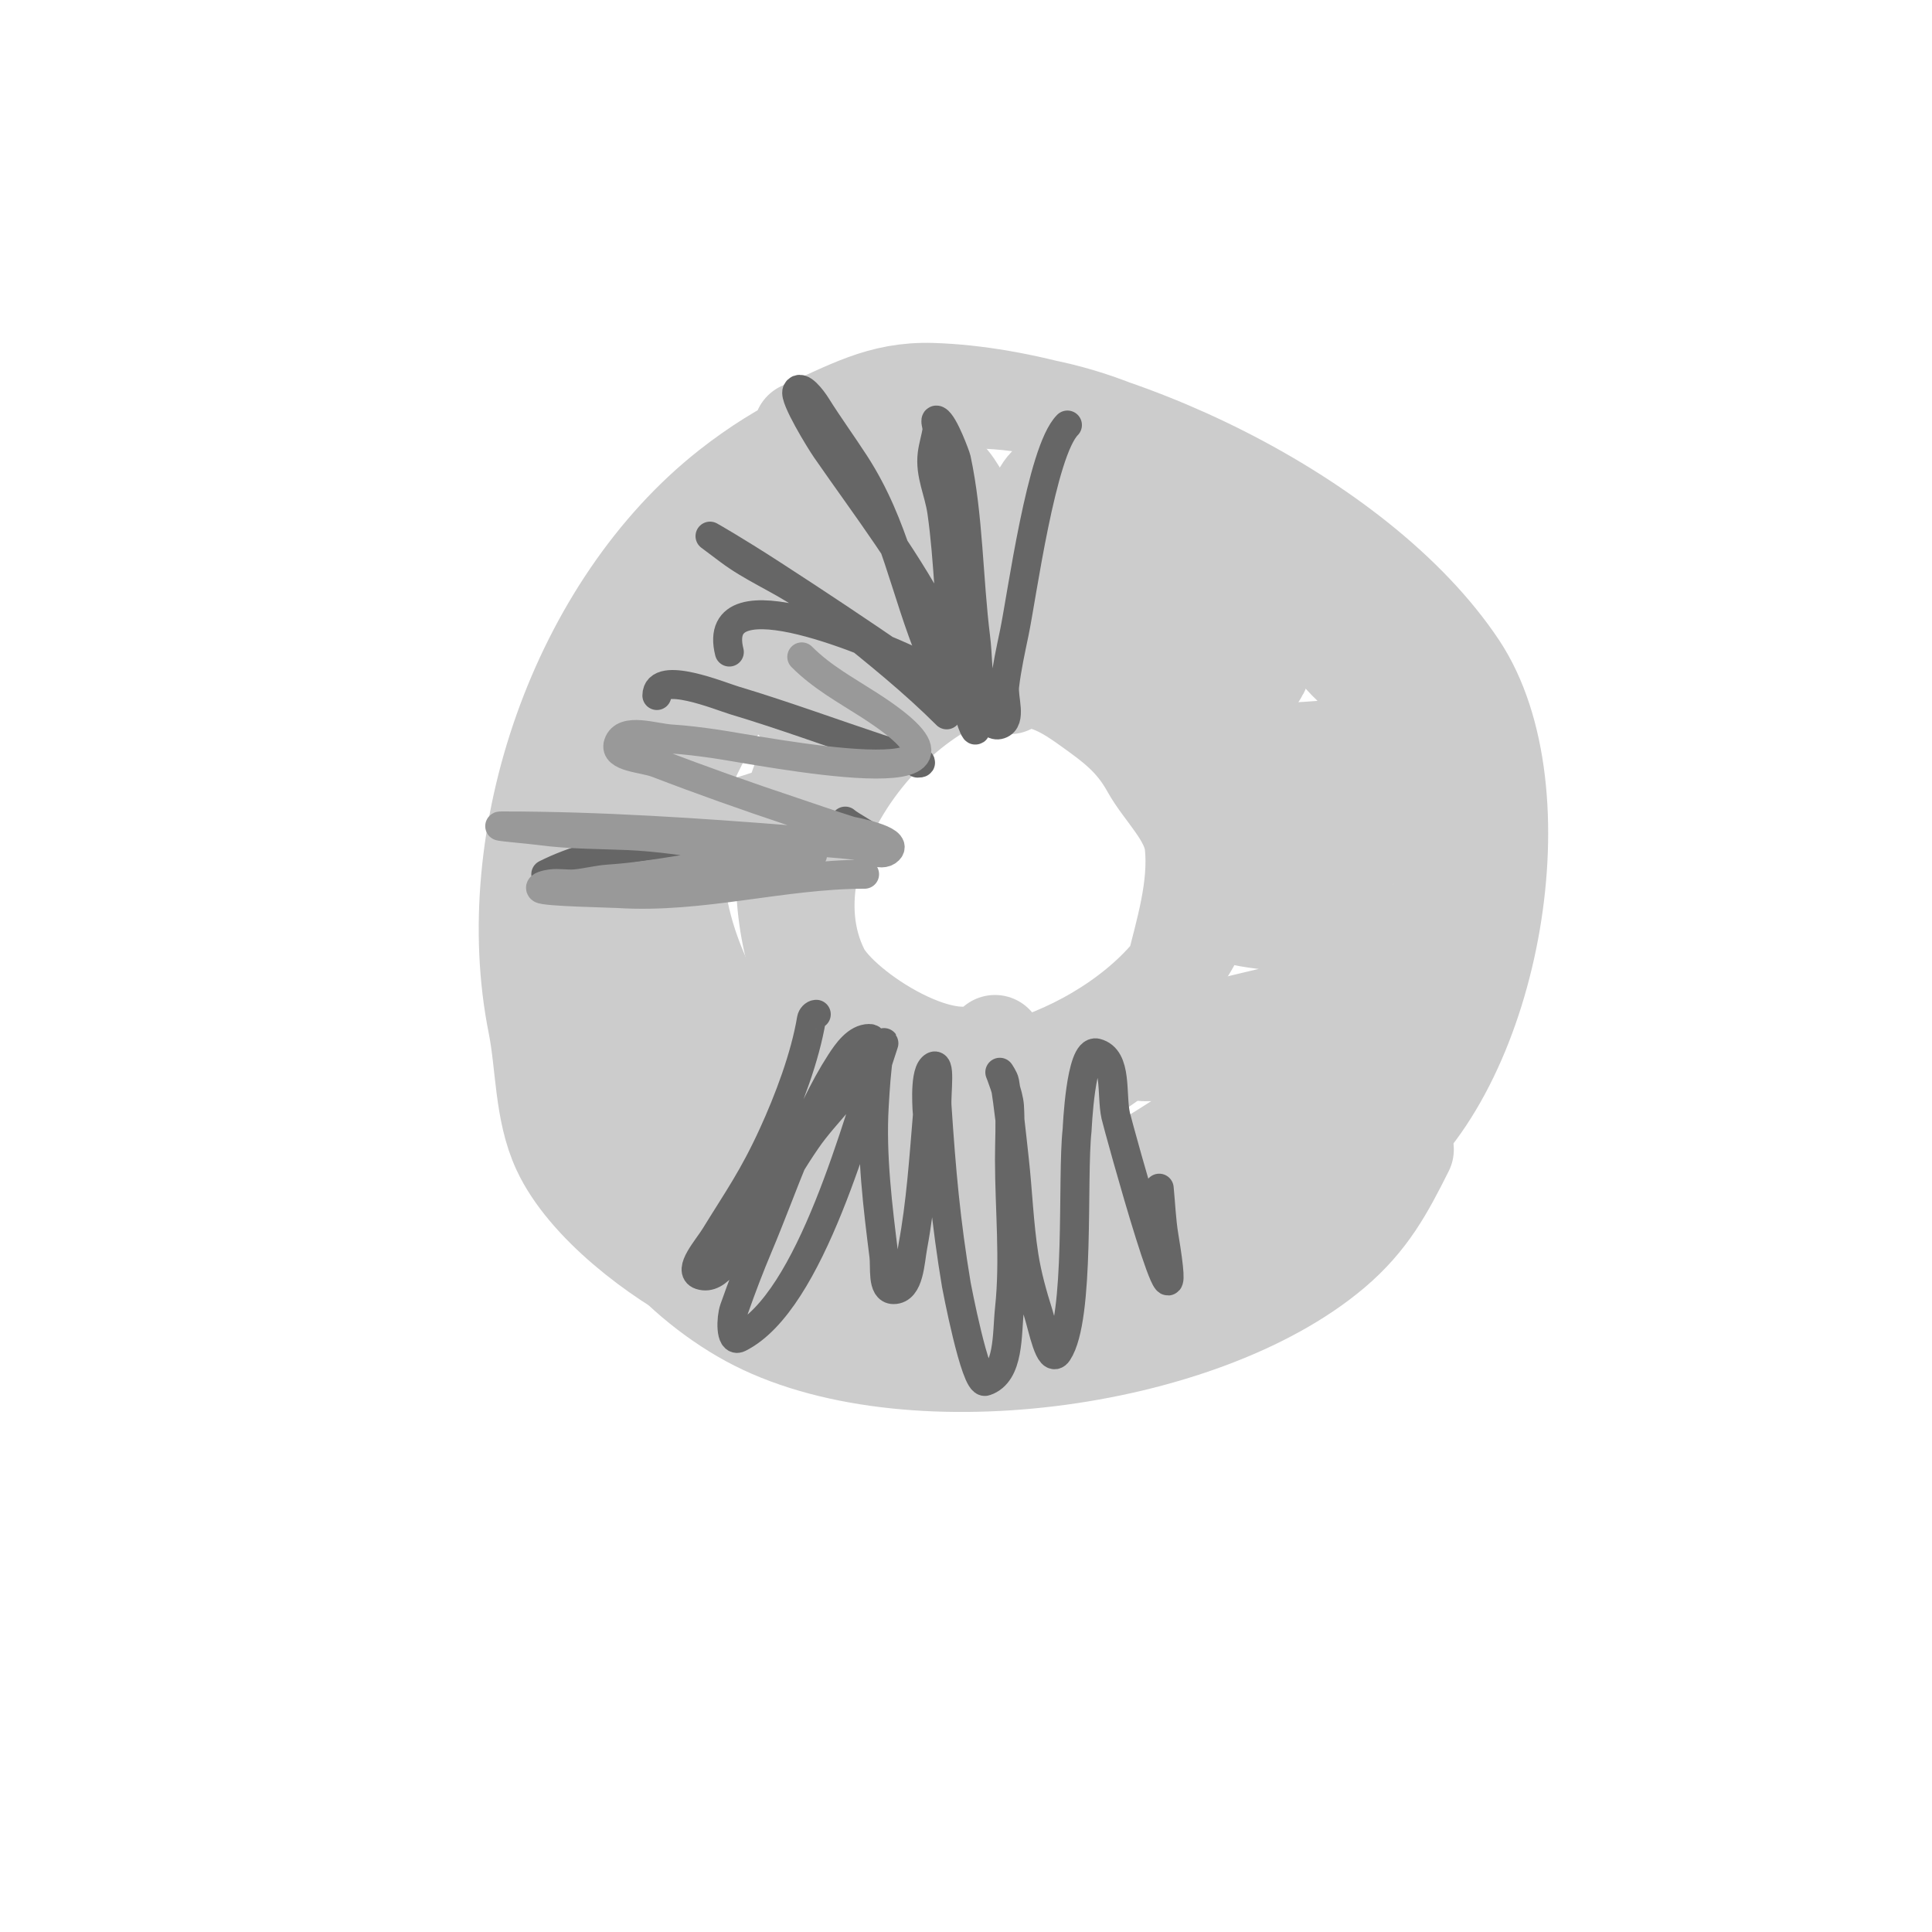 <svg viewBox='0 0 400 400' version='1.1' xmlns='http://www.w3.org/2000/svg' xmlns:xlink='http://www.w3.org/1999/xlink'><g fill='none' stroke='#cccccc' stroke-width='20' stroke-linecap='round' stroke-linejoin='round'><path d='M203,108c-2.848,0 -5.278,-2.162 -8,-3c-9.399,-2.892 -20.185,-3.407 -29,1c-11.359,5.679 -20.428,14.816 -29,24c-24.373,26.113 -27.22,50.273 -14,82c4.594,11.026 7.739,23.821 16,33c22.552,25.058 66.187,26.348 95,14c29.26,-12.54 69.431,-57.692 66,-92c-1.386,-13.859 -12.616,-30.381 -21,-41c-32.5,-41.167 -83.957,-59.605 -128,-25c-31.218,24.528 -47.72,72.401 -40,111c1.699,8.496 1.292,17.966 5,26c5.223,11.316 20.069,22.534 31,28c9.375,4.687 24.882,4.065 35,3c8.756,-0.922 16.505,-4.112 25,-6c16.884,-3.752 33.396,-6.891 50,-12c8.974,-2.761 20.531,-6.025 28,-12c24.102,-19.281 34.049,-75.427 17,-101c-20.733,-31.1 -72.99,-55.875 -109,-57c-10.765,-0.336 -17.369,3.873 -27,8'/><path d='M125,238c0.115,0 7.653,15.148 9,17c5.174,7.114 13.259,13.778 21,18c31.957,17.431 93.674,9.122 121,-14c7.387,-6.251 10.81,-12.62 15,-21'/><path d='M209,142c-1.486,0 -1.662,-2.416 -4,-3c-6.909,-1.727 -13.987,2.328 -20,5c-5.256,2.336 -9.186,6.763 -13,11c-18.745,20.828 -8.499,55.945 15,69c20.556,11.42 50.626,-1.506 56,-23c2.048,-8.191 4.873,-17.274 4,-26c-0.599,-5.995 -6.198,-10.957 -9,-16c-3.399,-6.117 -7.438,-9.027 -13,-13c-5.81,-4.15 -8.903,-5.355 -16,-6c-15.757,-1.432 -30.364,0.546 -40,15c-11.995,17.993 -8.349,59.695 16,67c21.988,6.596 56.795,-10.385 64,-32c6.866,-20.599 -9.229,-50.93 -32,-53c-28.228,-2.566 -60.231,37.537 -47,64c4.098,8.195 27.671,23.329 36,15'/><path d='M184,108c-8.968,0 -27.456,25.805 -32,33c-21.854,34.602 -26.668,68.301 1,101c4.803,5.677 9.776,14.851 16,19c0.877,0.585 -0.353,-2.168 -1,-3c-1.76,-2.263 -3.209,-4.761 -5,-7c-5.041,-6.301 -10.637,-12.212 -15,-19c-13.503,-21.005 -20.178,-42.934 -16,-68c1.033,-6.201 3.804,-21.601 11,-24c3.032,-1.011 2.015,7.924 2,8c-2.396,11.982 -6.258,22.422 -5,35c2.017,20.17 14.781,36.293 26,52c4.022,5.631 8.263,16.711 16,18c9.468,1.578 9.194,-8.858 7,-15c-2.603,-7.288 -9.709,-14.806 -16,-19c-2.019,-1.346 -5.284,-3.716 -7,-2c-4.718,4.718 4.9,18.55 7,21c10.539,12.296 24.743,19.856 41,19c3.249,-0.171 21.152,-0.937 20,-9c-2.556,-17.892 -38.981,-8.116 -41,4c-0.579,3.475 7.811,2.961 15,1c13.068,-3.564 24.707,-8.412 37,-14c0.273,-0.124 16,-5.251 16,-10c0,-1 -2.051,-0.316 -3,0c-7.429,2.476 -13.43,7.058 -20,11c-1.917,1.15 -4.059,1.891 -6,3c-0.409,0.234 -1.471,1 -1,1c14.225,0 33.664,-16.1 45,-23c2.911,-1.772 9.787,-5.311 12,-9c1.383,-2.304 -5.317,-1.158 -8,-1c-14.278,0.84 -29.114,7 -43,7c-2.108,0 3.973,-1.421 6,-2c3.041,-0.869 5.94,-2.202 9,-3c11.479,-2.995 22.773,-5.038 34,-9c2.686,-0.948 5.356,-1.942 8,-3c0.202,-0.081 4.131,-1.586 3,-3c-7.112,-8.89 -32.64,-4.856 -43,-9c-2.495,-0.998 4.474,-3.082 7,-4c6.52,-2.371 12.82,-5.91 19,-9c1.909,-0.955 5.675,-1.975 5,-4c-1.256,-3.768 -17.524,-2 -20,-2c-1.667,0 -5.745,1.491 -5,0c2.2,-4.401 24,-10.143 24,-13c0,-2.612 -7.802,-2 -9,-2c-2.114,0 -21.934,2.262 -23,-2c-1.001,-4.003 7.361,-10.721 9,-14c0.298,-0.596 0.632,-1.789 0,-2c-5.74,-1.913 -14.575,8.471 -19,11c-0.289,0.165 -0.851,0.298 -1,0c-2.926,-5.852 9.595,-25.676 4,-35c-1.103,-1.839 -2.897,-0.828 -4,0c-3.433,2.575 -13.417,18.874 -16,15c-2.157,-3.236 -2.983,-26.661 -7,-28c-3.478,-1.159 -7.428,17.853 -8,21c-0.304,1.672 -1,5 -1,5c0,0 -4.823,-10.645 -5,-11c-2.888,-5.777 -4.254,-14.169 -10,-18c-1.866,-1.244 -4.069,-1.794 -5,1c-1.075,3.225 -1.578,6.627 -2,10c-0.248,1.985 0,4 0,6'/><path d='M187,114c5.426,32.557 -10.995,-13.208 -23,6c-4.76,7.616 3.924,13.975 10,16c2,0.667 6,2 6,2c0,0 -1.269,-0.854 -2,-1c-2.65,-0.53 -16.874,-1.246 -16,4c1,6.001 15.419,13.814 11,20c-4.885,6.839 -19.237,10.059 -27,12'/><path d='M229,94c-9.03,-4.515 -5.374,7.776 0,11c18.586,11.152 33.919,12.79 48,30c4.646,5.678 10.679,8.358 14,15'/></g>
<g fill='none' stroke='#666666' stroke-width='6' stroke-linecap='round' stroke-linejoin='round'><path d='M200,144c-1.782,0 -6.315,-6.356 -7,-8c-5.768,-13.844 -7.602,-27.022 -16,-40c-2.612,-4.036 -5.452,-7.923 -8,-12c-0.883,-1.413 -3.255,-4.491 -4,-3c-0.671,1.342 4.761,10.21 6,12c8.517,12.302 17.256,23.513 24,37c0.677,1.353 4.367,11.679 5,14c0.447,1.64 0.533,3.366 1,5c0.205,0.717 1,2.745 1,2c0,-3.675 -3.539,-10.927 -4,-14c-1.533,-10.22 -1.538,-20.769 -3,-31c-0.603,-4.222 -2.525,-7.799 -2,-12c0.211,-1.687 0.76,-3.317 1,-5c0.094,-0.66 -0.596,-2.298 0,-2c1.425,0.713 3.9,7.531 4,8c2.548,11.89 2.488,24.903 4,37c0.457,3.653 0.36,7.374 1,11c0.467,2.647 1.45,7.85 4,7c2.55,-0.85 0.686,-5.331 1,-8c0.435,-3.701 1.24,-7.352 2,-11c1.575,-7.558 5.595,-37.595 11,-43'/><path d='M196,148c-6.754,-6.754 -14.542,-13.034 -22,-19c-2.603,-2.082 -5.226,-4.151 -8,-6c-4.852,-3.234 -10.335,-5.501 -15,-9c-1.333,-1 -4,-3 -4,-3c0,0 4.619,2.577 13,8c9.104,5.891 18.061,11.854 27,18c3.922,2.697 5.908,4.246 10,6c1.263,0.541 4,2.374 4,1c0,-1.957 -10.995,-6.536 -12,-7c-6.651,-3.07 -42.251,-19.003 -38,-2'/><path d='M190,158c2.848,0 -5.298,-2.099 -8,-3c-10.031,-3.344 -19.847,-6.954 -30,-10c-2.779,-0.834 -16,-6.288 -16,-1'/><path d='M175,170c0.784,0.784 6,3.598 6,4c0,2 -4,0 -6,0c-8,0 -16.005,-0.296 -24,0c-12.799,0.474 -26.383,1.191 -38,7'/><path d='M169,210c-0.471,0 -0.922,0.535 -1,1c-1.313,7.876 -4.722,16.849 -8,24c-4.075,8.89 -7.213,13.222 -12,21c-1.493,2.426 -5.702,7.099 -3,8c3.808,1.269 6.536,-4.832 9,-8c7.318,-9.408 7.039,-11.33 13,-20c3.859,-5.614 9.935,-10.87 13,-17c0.596,-1.193 1.333,-4 0,-4c-2.603,0 -4.586,2.814 -6,5c-7.032,10.868 -11.955,26.076 -17,38c-1.809,4.276 -3.455,8.622 -5,13c-0.675,1.912 -0.814,6.907 1,6c14.929,-7.464 24.535,-44.604 30,-61c0.236,-0.707 -0.887,1.263 -1,2c-0.56,3.639 -0.784,7.325 -1,11c-0.599,10.183 0.737,20.899 2,31c0.301,2.408 -0.427,7 2,7c3.283,0 3.395,-5.773 4,-9c1.639,-8.744 2.265,-18.182 3,-27c0.033,-0.393 -0.753,-8.247 1,-10c1.9,-1.9 0.821,5.319 1,8c0.912,13.674 1.829,23.971 4,37c0.007,0.045 3.913,20.696 6,20c5,-1.667 4.439,-9.76 5,-15c1.101,-10.275 0,-20.667 0,-31c0,-3.667 0.229,-7.34 0,-11c-0.151,-2.422 -2,-7 -2,-7c0,0 0.877,1.265 1,2c0.884,5.302 1.406,10.658 2,16c0.74,6.659 0.966,13.38 2,20c0.637,4.074 1.758,8.068 3,12c0.898,2.843 2.346,10.481 4,8c4.714,-7.07 2.896,-36.065 4,-46c0.037,-0.332 0.688,-16.828 4,-16c4.398,1.1 3.016,8.574 4,13c0.392,1.766 15.029,55.175 10,25c-0.551,-3.304 -0.667,-6.667 -1,-10'/></g>
<g fill='none' stroke='#999999' stroke-width='6' stroke-linecap='round' stroke-linejoin='round'><path d='M179,181c-16.949,0 -33.666,5.083 -51,4c-1.757,-0.11 -15.356,-0.356 -16,-1c-0.527,-0.527 1.262,-0.895 2,-1c1.65,-0.236 3.339,0.138 5,0c2.349,-0.196 4.648,-0.843 7,-1c9.897,-0.66 19.095,-2.899 29,-4c3,-0.333 6.023,-0.504 9,-1c1.315,-0.219 5.333,0 4,0c-12.056,0 -25.618,-3.484 -38,-4c-6.004,-0.25 -12.043,-0.206 -18,-1c-2.664,-0.355 -10.687,-1 -8,-1c20.226,0 40.797,1.384 61,3c4.001,0.32 8.011,0.557 12,1c2.343,0.26 5.333,2.667 7,1c2.137,-2.137 -7.644,-3.889 -8,-4c-4.024,-1.258 -8,-2.667 -12,-4c-9.426,-3.142 -18.728,-6.434 -28,-10c-2.783,-1.07 -8.943,-1.172 -8,-4c1.164,-3.493 7.325,-1.23 11,-1c3.013,0.188 6.012,0.573 9,1c9.174,1.311 63.766,12.421 32,-8c-5.026,-3.231 -9.803,-5.803 -14,-10'/></g>
</svg>